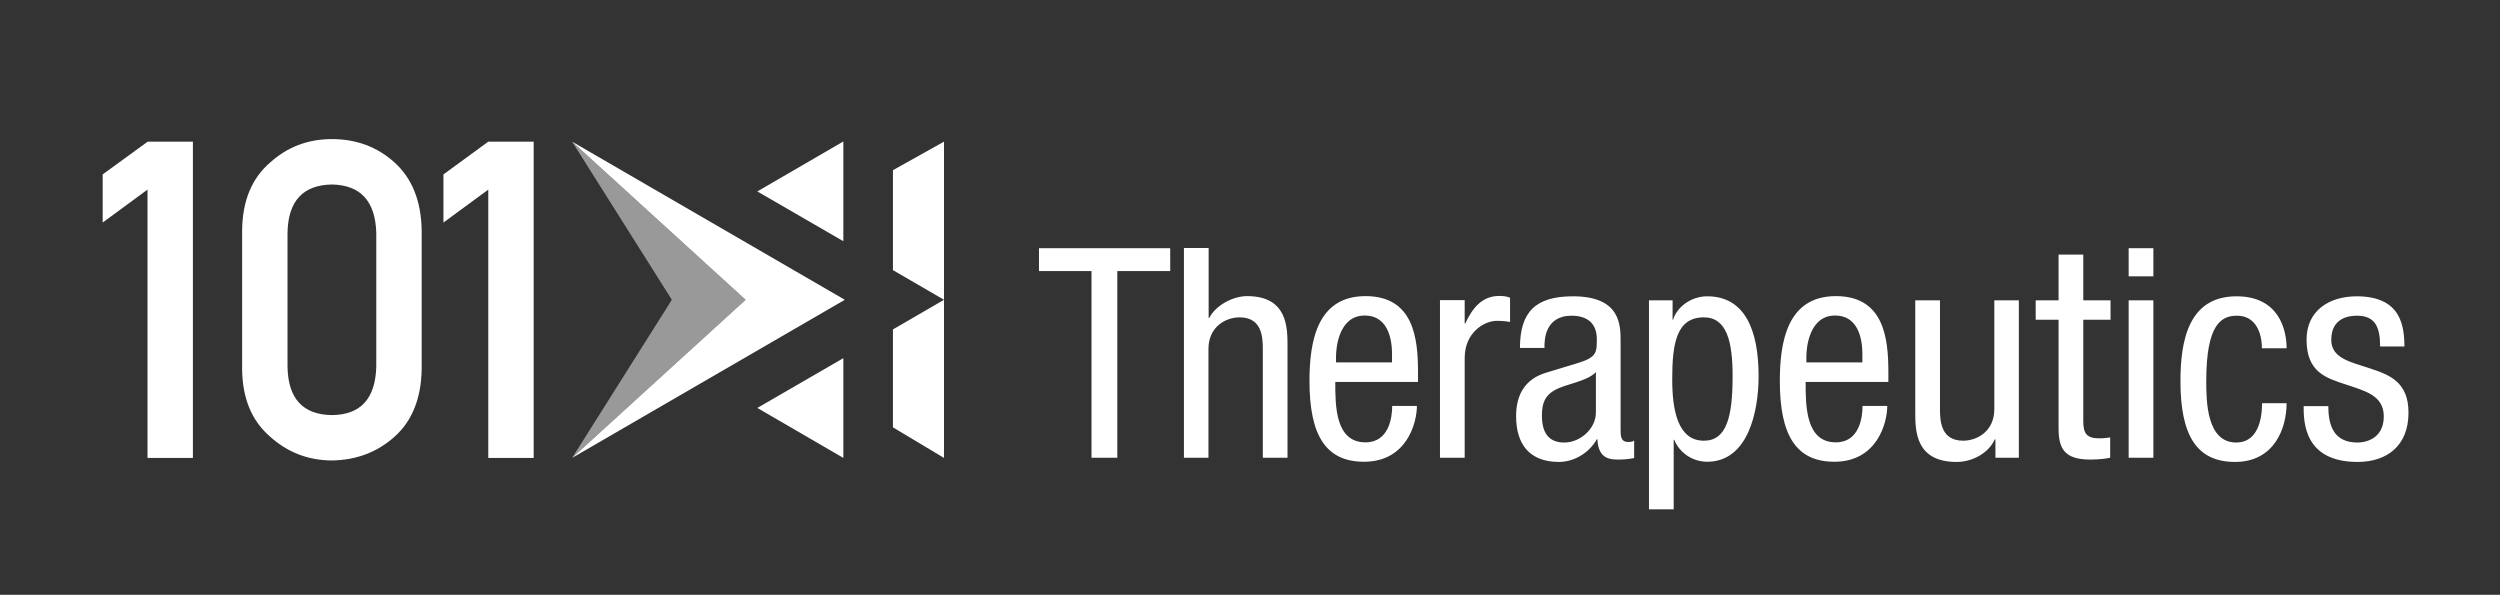 <?xml version="1.0" encoding="utf-8"?>
<!-- Generator: Adobe Illustrator 25.2.1, SVG Export Plug-In . SVG Version: 6.00 Build 0)  -->
<svg version="1.1" id="Layer_1" xmlns="http://www.w3.org/2000/svg" xmlns:xlink="http://www.w3.org/1999/xlink" x="0px" y="0px"
	 viewBox="0 0 1366 325" style="enable-background:new 0 0 1366 325;" xml:space="preserve">
<rect x="0" y="0" width="1366" height="325" fill="#333333" stroke="none"/>
<style type="text/css">
	.st0{fill:#FFFFFF;}
	.st1{opacity:0.5;fill:#FFFFFF;}
</style>
<path class="st0" d="M413.8,104.6l47-27.3v54.5L413.8,104.6z M413.8,222.9l47,27.3v-54.5L413.8,222.9z"/>
<path class="st0" d="M515.8,77.4v172.8l-27.9-16.7V180l27.9-16.2l-27.9-16.2V93L515.8,77.4z M266.8,77.4l-24.5,17.9v26.3l24.5-18
	v146.6h24.8V77.4H266.8z M56.1,95.3v26.3l24.5-18v146.6h24.8V77.4H80.7L56.1,95.3z M215.6,88.8c-9.4-8.5-20.8-12.8-34.3-12.8
	c-13,0-24.3,4.3-33.7,12.8c-10,8.6-15.1,20.9-15.3,36.9v76.2c0.2,15.9,5.3,28.1,15.3,36.7c9.4,8.5,20.6,12.9,33.7,13
	c13.4-0.2,24.8-4.5,34.3-13c9.6-8.6,14.5-20.9,14.8-36.7v-76.2C230.1,109.7,225.1,97.4,215.6,88.8z M205.6,200.4
	c-0.5,17.5-8.6,26.3-24.3,26.4c-15.8-0.2-23.9-9-24.2-26.4v-73.2c0.3-17.3,8.4-26.1,24.2-26.4c15.7,0.3,23.8,9.1,24.3,26.4V200.4z
	 M407.4,163.8l-94.8,86.4l149-86.4l-149-86.4l0,0L407.4,163.8z"/>
<polygon class="st1" points="367.1,163.8 312.6,250.2 407.4,163.8 312.6,77.4 312.6,77.4 "/>
<path class="st0" d="M610.5,148.1h28.9v-12.5h-71.7v12.5h28.7v102h14.1V148.1z M646.8,250.1h13.5v-59.4c0-12.5,9.8-17.3,17-17.3
	c12.2,0,12.7,10.7,12.7,17.3v59.4h13.5v-61c0-10.1,0-27.3-22.1-27.3c-7.7,0-17.2,5-20.7,12h-0.3v-38.3h-13.5V250.1z M774.8,208.7
	v-5.5c0-18.4-2.4-41.4-28.7-41.4c-26.5,0-30.6,24.9-30.6,46.4c0,29.5,8.8,44.1,29.8,44.1c23.4,0,28.9-21.3,28.9-30.5h-13.5
	c0,6.4-1.8,19.9-14.6,19.9c-16.5,0-16.5-19.9-16.5-33H774.8z M730,198.1v-3.2c0-5.1,1.6-22.5,15.7-22.5c11.9,0,14.9,11.4,14.9,21
	v4.6H730z M786.8,250.1h13.5v-54.4c0-14.3,10.9-20.4,17.6-20.4c4.3,0,5.9,0.5,7.2,0.6v-13.2c-1.3-0.6-3.2-1-5.9-1
	c-9.6,0-14.8,6.9-18.6,15.1h-0.3v-12.8h-13.5V250.1z M843.9,190.1v-0.8c0-3,0-16.8,14.8-16.8c9,0,13.8,4.6,13.8,12.7
	c0,7.2,0,9.9-9.8,13l-18.1,5.5c-11.1,3.4-16.2,11.7-16.2,23.7c0,15.4,7.4,25,23.4,25c8,0,16.4-4.7,20.7-12.4h0.3
	c0.6,11.1,7.1,11.1,12.2,11.1c3.4,0,6.9-0.6,7.9-0.8v-9.6c-0.6,0.5-1.4,0.8-3.2,0.8c-4.2,0-4.2-3.4-4.2-6.9v-48
	c0-9,0-24.7-26.1-24.7c-20.5,0-28.9,8.7-28.9,28.2H843.9z M872,225.4c0,8.8-8.5,16.4-17.3,16.4c-9.1,0-12.2-6.1-12.2-14.8
	c0-7.5,2.2-10.9,6.6-13.6c6.1-3.7,18-4.8,22.9-10.1V225.4z M901,278.3h13.5v-38h0.3c3,7.4,10.3,12,18,12c22.3,0,28.1-27.3,28.1-46.8
	c0-25.5-7.7-43.6-28.1-43.6c-9.3,0-16.8,6.4-18.6,12.8h-0.3v-10.6H901V278.3z M913.7,207.1c0-19.6,2.4-33.7,17.3-33.7
	c12.5,0,15.7,13.2,15.7,32.1c0,22.1-3.2,35.3-15.7,35.3C916.6,240.8,913.7,223.8,913.7,207.1z M1031.8,208.7v-5.5
	c0-18.4-2.4-41.4-28.7-41.4c-26.5,0-30.6,24.9-30.6,46.4c0,29.5,8.8,44.1,29.8,44.1c23.4,0,28.9-21.3,28.9-30.5h-13.5
	c0,6.4-1.8,19.9-14.6,19.9c-16.5,0-16.5-19.9-16.5-33H1031.8z M987,198.1v-3.2c0-5.1,1.6-22.5,15.7-22.5c11.9,0,14.9,11.4,14.9,21
	v4.6H987z M1103.2,164.1h-13.5v59.4c0,12.5-9.8,17.3-17,17.3c-12.2,0-12.7-10.7-12.7-17.3v-59.4h-13.5v61c0,10.1,0,27.3,22.6,27.3
	c8.3,0,17.3-4.5,20.9-12.4h0.3v10.1h12.8V164.1z M1124.8,164.1h-12.5v10.6h12.5v59.4c0,11.2,3.4,17,17.3,17c5.6,0,9.1-0.6,10.9-1
	V239c-1.4,0.2-3,0.5-5.9,0.5c-7.1,0-8.8-2.7-8.8-9.6v-55.2h14.9v-10.6h-14.9v-25h-13.5V164.1z M1163.1,151h13.5v-15.4h-13.5V151z
	 M1163.1,250.1h13.5v-86h-13.5V250.1z M1249.4,190.3c0-9.9-4-28.4-27.4-28.4c-26.5,0-30.6,24.9-30.6,46.4c0,29.5,8.8,44.1,29.8,44.1
	c21.5,0,28.2-18.4,28.2-32.1H1236c0,9.3-2.6,21.5-14.1,21.5c-16.2,0-16.4-22.5-16.4-33.7c0-31.4,8.5-35.6,16.8-35.6
	c10.3,0,13.6,9.5,13.6,17.8H1249.4z M1313.8,189.3c-0.2-10.1-1.1-27.4-26.1-27.4c-14.9,0-27.4,7.7-27.4,23.7
	c0,17.8,10.7,20.9,21.2,24.4c10.4,3.5,21,5.9,21,17.5c0,12.2-9.9,14.3-14.3,14.3c-13.2,0-16-9.5-16-19.9h-13.5
	c0,8.8,0.3,30.5,29.5,30.5c16,0,27.8-8.8,27.8-26.9c0-17-10.6-20.7-21-24.2c-10.6-3.5-21.2-5.5-21.2-15.6c0-12,9.6-13.2,14-13.2
	c9.8,0,12.7,5.9,12.7,16.8H1313.8z"/>
</svg>
